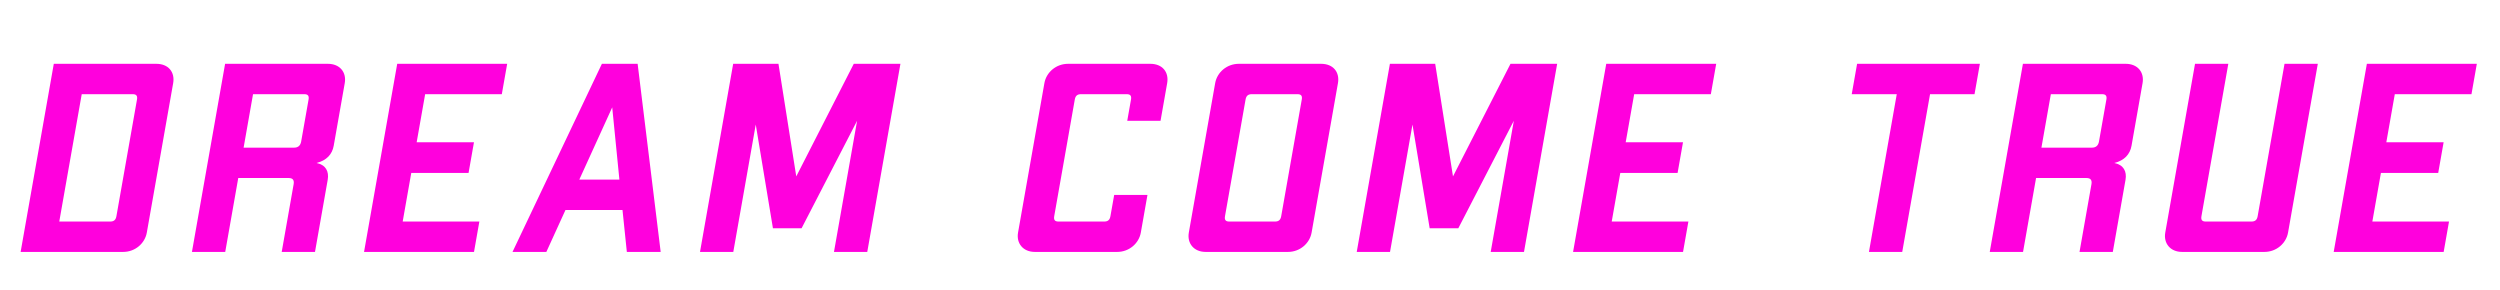 <svg width="733" height="85" viewBox="0 0 733 85" fill="none" xmlns="http://www.w3.org/2000/svg">
<path d="M45.852 18.711C49.372 18.711 51.341 21.154 50.772 24.384L43.048 68.188C42.492 71.34 39.648 73.861 36.128 73.861H6.048L15.772 18.711H45.852ZM40.164 29.19C40.345 28.166 40.042 27.614 38.922 27.614H23.962L17.378 64.958H32.337C33.458 64.958 33.955 64.406 34.135 63.382L40.164 29.19ZM96.16 18.711C99.6 18.711 101.65 21.154 101.08 24.384L97.843 42.741C97.399 45.262 95.719 47.074 92.794 47.783C95.497 48.334 96.523 50.225 96.079 52.746L92.356 73.861H82.596L86.097 54.007C86.305 52.825 85.856 52.195 84.656 52.195H69.856L66.036 73.861H56.276L66 18.711H96.16ZM90.472 29.19C90.653 28.166 90.35 27.614 89.23 27.614H74.19L71.426 43.292H86.226C87.426 43.292 88.097 42.662 88.305 41.48L90.472 29.19ZM147.133 27.614H124.653L122.166 41.717H138.966L137.383 50.698H120.583L118.068 64.958H140.548L138.978 73.861H106.738L116.463 18.711H148.703L147.133 27.614ZM183.79 73.861L182.517 61.57H165.797L160.19 73.861H150.27L176.474 18.711H186.954L193.71 73.861H183.79ZM169.847 52.667H181.607L179.503 31.474L169.847 52.667ZM264.006 18.711L254.281 73.861H244.521L251.301 35.414L235.024 66.927H226.624L221.586 36.517L215.001 73.861H205.241L214.966 18.711H228.246L233.465 51.722L250.326 18.711H264.006ZM337.295 18.711C340.815 18.711 342.785 21.154 342.215 24.384L340.27 35.414H330.51L331.608 29.19C331.788 28.166 331.485 27.614 330.365 27.614H316.925C315.805 27.614 315.308 28.166 315.128 29.19L309.098 63.382C308.918 64.406 309.221 64.958 310.341 64.958H323.781C324.901 64.958 325.398 64.406 325.578 63.382L326.676 57.158H336.436L334.491 68.188C333.935 71.34 331.091 73.861 327.571 73.861H303.411C299.971 73.861 297.935 71.34 298.491 68.188L306.215 24.384C306.785 21.154 309.695 18.711 313.135 18.711H337.295ZM387.367 18.711C390.887 18.711 392.856 21.154 392.287 24.384L384.563 68.188C384.007 71.34 381.163 73.861 377.643 73.861H353.483C350.043 73.861 348.007 71.34 348.563 68.188L356.287 24.384C356.856 21.154 359.767 18.711 363.207 18.711H387.367ZM381.679 29.19C381.86 28.166 381.557 27.614 380.437 27.614H366.997C365.877 27.614 365.38 28.166 365.199 29.19L359.17 63.382C358.99 64.406 359.293 64.958 360.413 64.958H373.853C374.973 64.958 375.47 64.406 375.65 63.382L381.679 29.19ZM456.559 18.711L446.835 73.861H437.075L443.854 35.414L427.577 66.927H419.177L414.139 36.517L407.555 73.861H397.795L407.519 18.711H420.799L426.018 51.722L442.879 18.711H456.559ZM501.62 27.614H479.14L476.654 41.717H493.454L491.87 50.698H475.07L472.556 64.958H495.036L493.466 73.861H461.226L470.95 18.711H503.19L501.62 27.614ZM580.5 18.711L578.93 27.614H565.89L557.735 73.861H547.975L556.13 27.614H542.93L544.5 18.711H580.5ZM623.279 18.711C626.719 18.711 628.768 21.154 628.199 24.384L624.962 42.741C624.517 45.262 622.838 47.074 619.913 47.783C622.616 48.334 623.642 50.225 623.198 52.746L619.475 73.861H609.715L613.215 54.007C613.424 52.825 612.975 52.195 611.775 52.195H596.975L593.155 73.861H583.395L593.119 18.711H623.279ZM617.591 29.19C617.772 28.166 617.469 27.614 616.349 27.614H601.309L598.545 43.292H613.345C614.545 43.292 615.216 42.662 615.424 41.48L617.591 29.19ZM669.821 18.711H679.581L670.857 68.188C670.302 71.34 667.457 73.861 663.937 73.861H639.777C636.337 73.861 634.302 71.34 634.857 68.188L643.581 18.711H653.341L645.465 63.382C645.284 64.406 645.587 64.958 646.707 64.958H660.147C661.267 64.958 661.764 64.406 661.945 63.382L669.821 18.711ZM724.636 27.614H702.156L699.669 41.717H716.469L714.886 50.698H698.086L695.571 64.958H718.051L716.481 73.861H684.241L693.966 18.711H726.206L724.636 27.614Z" fill="#FF00DD"/>
</svg>
